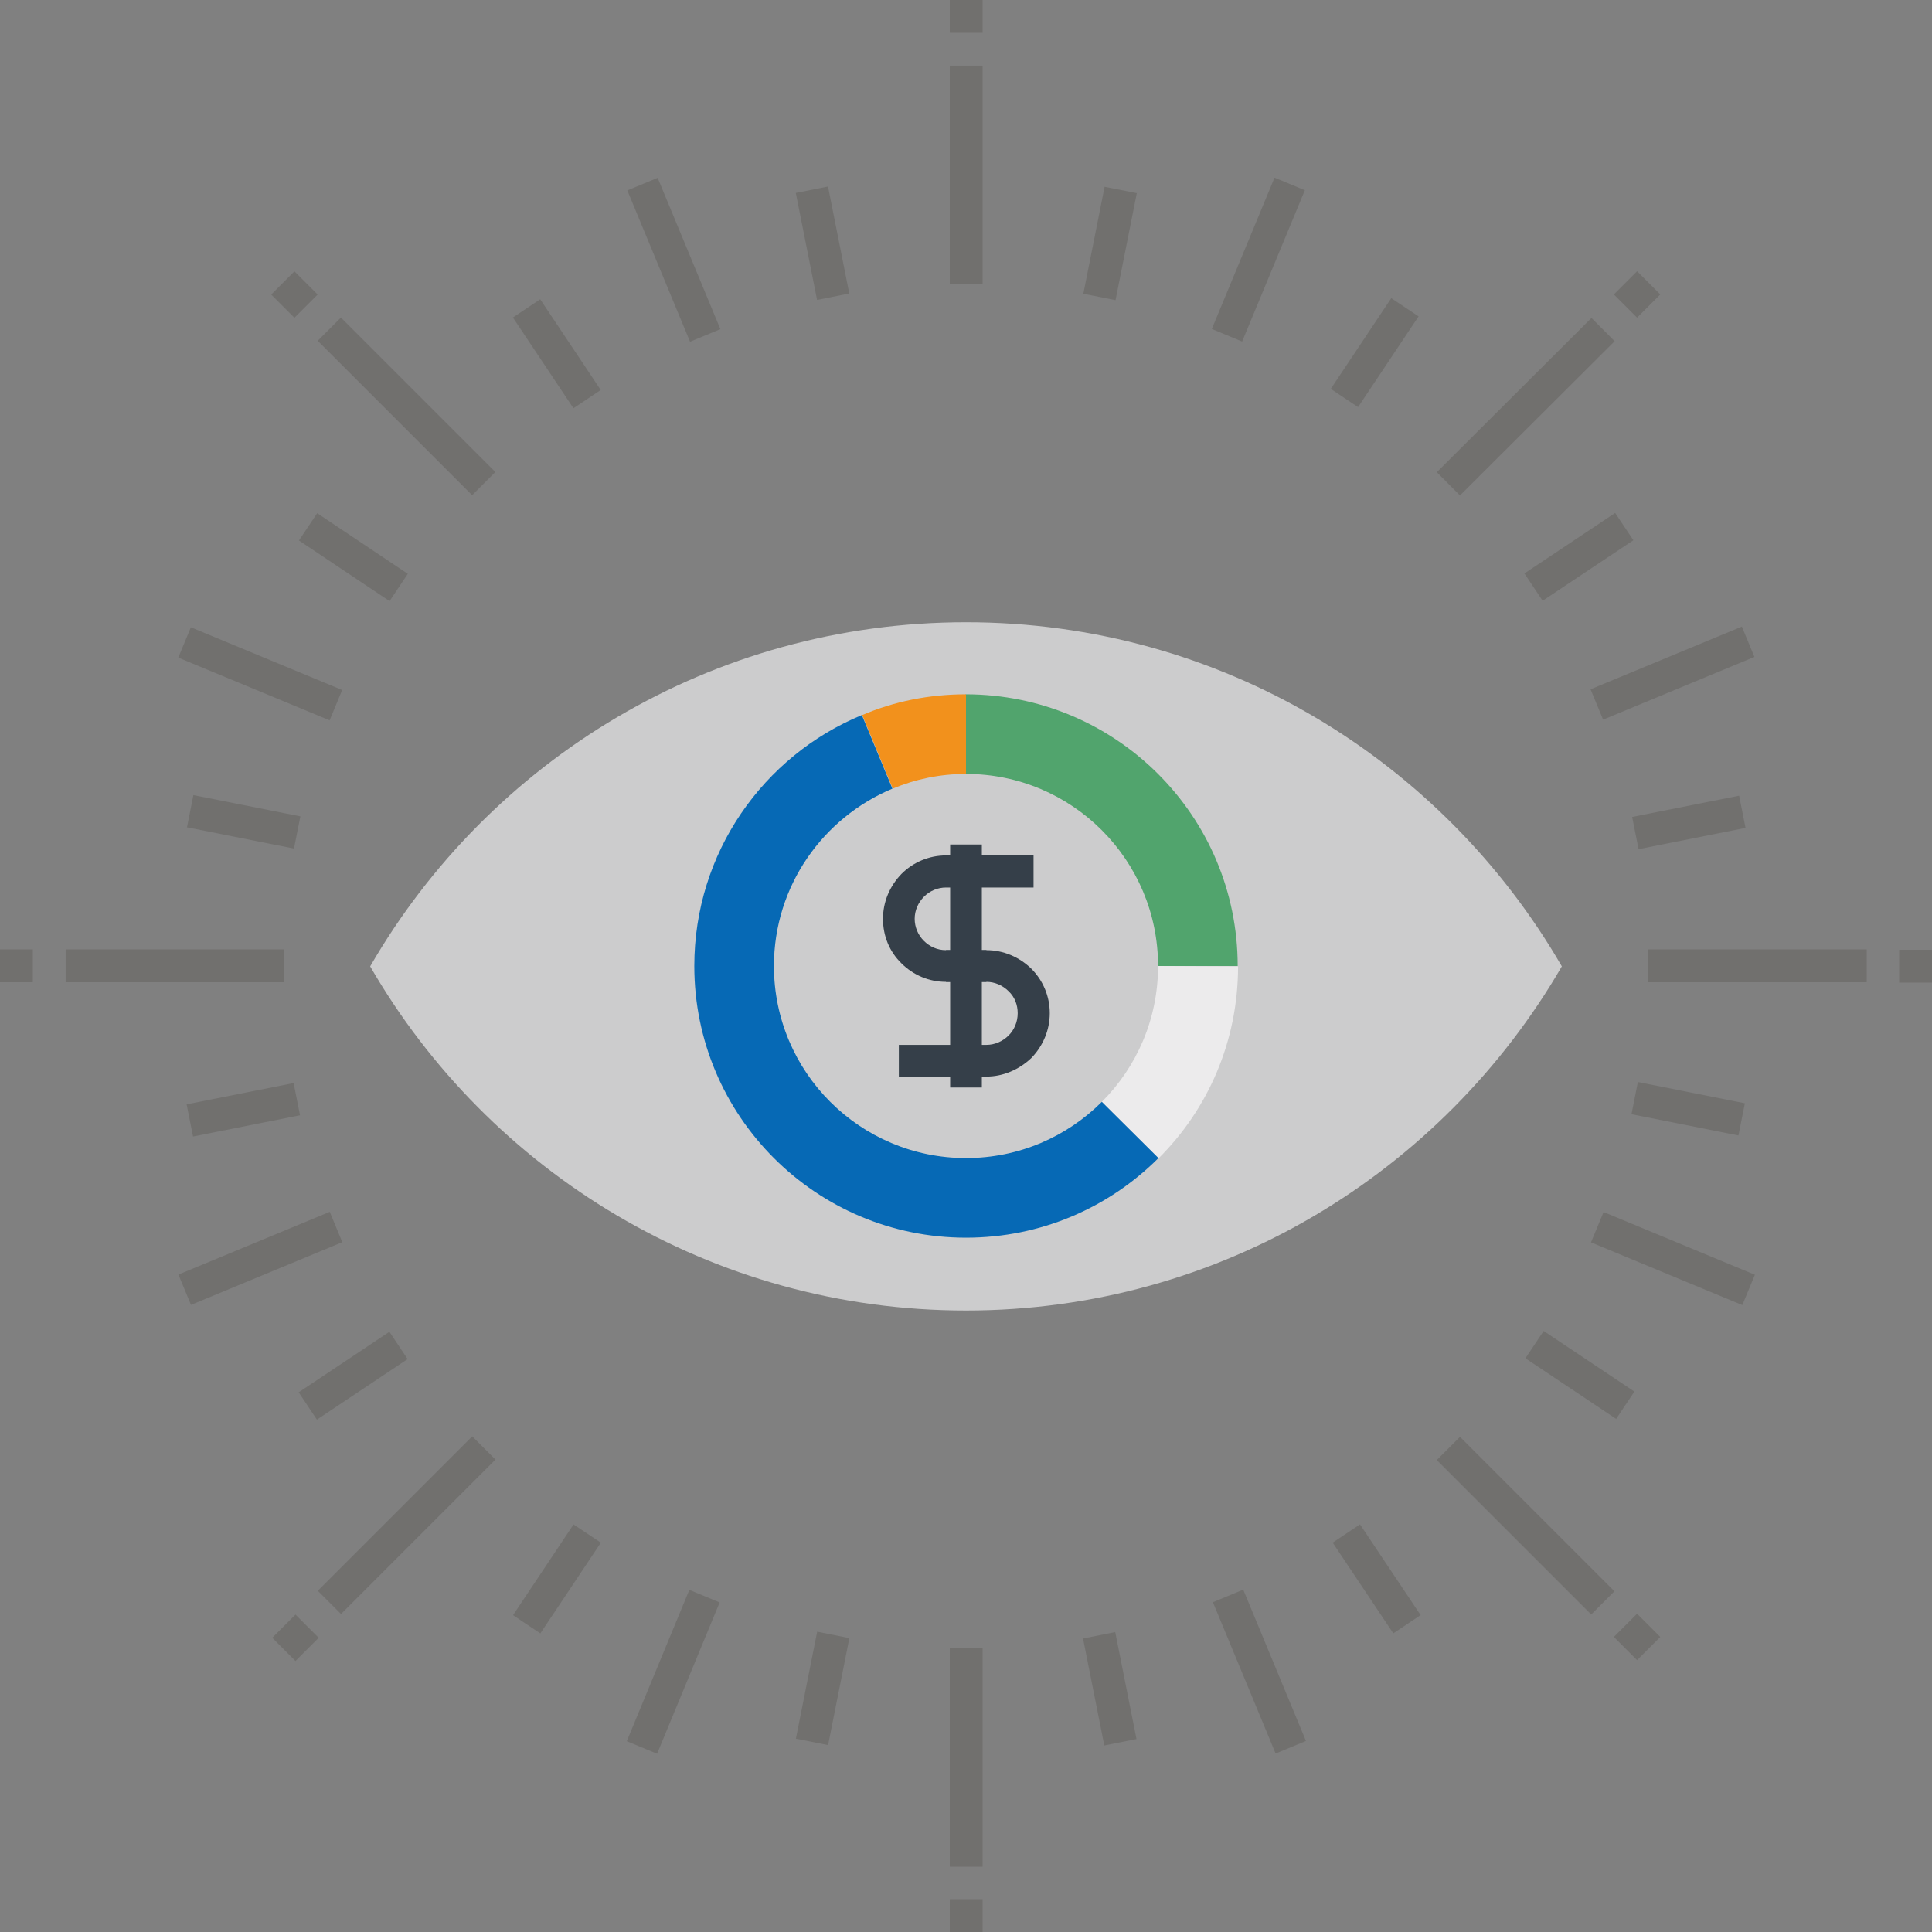 <?xml version="1.0" encoding="utf-8"?>
<!-- Generator: Adobe Illustrator 24.0.1, SVG Export Plug-In . SVG Version: 6.00 Build 0)  -->
<svg version="1.1" id="Layer_1" xmlns="http://www.w3.org/2000/svg" xmlns:xlink="http://www.w3.org/1999/xlink" x="0px" y="0px"
	 viewBox="0 0 512 512" style="enable-background:new 0 0 512 512;" xml:space="preserve">
<rect x="0" y="0" width="512" height="512" fill="#808080" stroke="none"/>
<style type="text/css">
	.st0{fill:#71706E;}
	.st1{fill:#CCCCCD;}
	.st2{fill:#ECEBEC;}
	.st3{fill:#51A46D;}
	.st4{fill:#F2911C;}
	.st5{fill:#0669b5;}
	.st6{fill:#353F49;}
</style>
<g>
	<rect x="251.7" y="17.4" class="st0" width="8.7" height="57.8"/>
	<rect x="251.7" y="0" class="st0" width="8.7" height="8.7"/>
	
		<rect x="103.4" y="78.8" transform="matrix(0.707 -0.707 0.707 0.707 -44.618 107.703)" class="st0" width="8.7" height="57.9"/>
	
		<rect x="73.7" y="73.7" transform="matrix(0.707 -0.707 0.707 0.707 -32.333 78.053)" class="st0" width="8.7" height="8.7"/>
	<rect x="17.4" y="251.6" class="st0" width="57.9" height="8.7"/>
	<rect y="251.6" class="st0" width="8.7" height="8.7"/>
	
		<rect x="78.8" y="400" transform="matrix(0.707 -0.707 0.707 0.707 -254.293 194.489)" class="st0" width="57.9" height="8.7"/>
	
		<rect x="73.7" y="429.6" transform="matrix(0.708 -0.707 0.707 0.708 -283.758 181.977)" class="st0" width="8.7" height="8.7"/>
	<rect x="251.7" y="436.8" class="st0" width="8.7" height="57.9"/>
	<rect x="251.7" y="503.3" class="st0" width="8.7" height="8.7"/>
	
		<rect x="400" y="375.4" transform="matrix(0.707 -0.707 0.707 0.707 -167.452 404.312)" class="st0" width="8.7" height="57.9"/>
	
		<rect x="429.6" y="429.6" transform="matrix(0.707 -0.707 0.707 0.707 -179.76 433.804)" class="st0" width="8.7" height="8.7"/>
	<rect x="436.8" y="251.6" class="st0" width="57.9" height="8.7"/>
	<rect x="503.3" y="251.7" class="st0" width="8.7" height="8.7"/>
	
		<rect x="375.4" y="103.4" transform="matrix(0.708 -0.706 0.706 0.708 41.982 316.967)" class="st0" width="57.9" height="8.7"/>
	<rect x="429.6" y="73.7" transform="matrix(0.707 -0.707 0.707 0.707 71.855 329.655)" class="st0" width="8.7" height="8.7"/>
	<rect x="213.6" y="50" transform="matrix(0.981 -0.195 0.195 0.981 -8.396 43.729)" class="st0" width="8.7" height="28.9"/>
	
		<rect x="143.2" y="79.2" transform="matrix(0.832 -0.555 0.555 0.832 -27.173 97.726)" class="st0" width="8.7" height="28.9"/>
	
		<rect x="89.3" y="133.1" transform="matrix(0.556 -0.831 0.831 0.556 -81.035 143.436)" class="st0" width="8.7" height="28.9"/>
	
		<rect x="60.2" y="203.5" transform="matrix(0.195 -0.981 0.981 0.195 -161.818 238.62)" class="st0" width="8.7" height="28.9"/>
	
		<rect x="50" y="289.7" transform="matrix(0.981 -0.195 0.195 0.981 -56.082 18.211)" class="st0" width="28.9" height="8.7"/>
	
		<rect x="79.2" y="360.1" transform="matrix(0.832 -0.555 0.555 0.832 -186.599 113.33)" class="st0" width="28.9" height="8.7"/>
	
		<rect x="133.1" y="414" transform="matrix(0.555 -0.832 0.832 0.555 -282.362 309.008)" class="st0" width="28.9" height="8.7"/>
	
		<rect x="203.4" y="443.2" transform="matrix(0.195 -0.981 0.981 0.195 -263.522 573.88)" class="st0" width="28.9" height="8.7"/>
	<rect x="289.7" y="433" transform="matrix(0.981 -0.195 0.195 0.981 -81.617 65.935)" class="st0" width="8.7" height="28.9"/>
	
		<rect x="360.1" y="403.9" transform="matrix(0.832 -0.556 0.556 0.832 -170.998 272.985)" class="st0" width="8.7" height="28.9"/>
	
		<rect x="414" y="350" transform="matrix(0.556 -0.832 0.832 0.556 -117.133 509.804)" class="st0" width="8.7" height="28.9"/>
	
		<rect x="443.2" y="279.6" transform="matrix(0.195 -0.981 0.981 0.195 71.647 675.534)" class="st0" width="8.7" height="28.9"/>
	
		<rect x="433" y="213.6" transform="matrix(0.981 -0.195 0.195 0.981 -33.887 91.396)" class="st0" width="28.9" height="8.7"/>
	
		<rect x="403.9" y="143.2" transform="matrix(0.832 -0.555 0.555 0.832 -11.534 256.995)" class="st0" width="28.9" height="8.7"/>
	
		<rect x="350" y="89.3" transform="matrix(0.555 -0.832 0.832 0.555 84.116 344.699)" class="st0" width="28.9" height="8.7"/>
	
		<rect x="279.6" y="60.2" transform="matrix(0.195 -0.981 0.981 0.195 173.517 340.397)" class="st0" width="28.9" height="8.7"/>
	
		<rect x="311.8" y="64.6" transform="matrix(0.383 -0.924 0.924 0.383 142.031 350.545)" class="st0" width="43.4" height="8.7"/>
	
		<rect x="174.2" y="47.2" transform="matrix(0.924 -0.383 0.383 0.924 -12.793 73.567)" class="st0" width="8.7" height="43.4"/>
	
		<rect x="64.6" y="156.8" transform="matrix(0.383 -0.924 0.924 0.383 -122.377 173.911)" class="st0" width="8.7" height="43.4"/>
	
		<rect x="47.2" y="329.1" transform="matrix(0.924 -0.383 0.383 0.924 -122.374 51.763)" class="st0" width="43.4" height="8.7"/>
	
		<rect x="156.8" y="438.7" transform="matrix(0.382 -0.924 0.924 0.382 -299.156 438.736)" class="st0" width="43.4" height="8.7"/>
	
		<rect x="329.2" y="421.4" transform="matrix(0.924 -0.383 0.383 0.924 -144.148 161.313)" class="st0" width="8.7" height="43.4"/>
	
		<rect x="438.8" y="311.8" transform="matrix(0.383 -0.924 0.924 0.383 -34.532 615.273)" class="st0" width="8.7" height="43.4"/>
	
		<rect x="421.4" y="174.2" transform="matrix(0.924 -0.383 0.383 0.924 -34.583 183.108)" class="st0" width="43.4" height="8.7"/>
</g>
<path class="st1" d="M256,164.9c-67.5,0-126.4,36.7-157.9,91.2c31.5,54.5,90.4,91.2,157.9,91.2c67.5,0,126.3-36.7,157.9-91.2
	C382.3,201.5,323.5,164.9,256,164.9z"/>
<path class="st2" d="M306.9,256c0,14.1-5.7,26.8-14.9,36l15,15c13.1-13,21.1-31,21.1-50.9L306.9,256L306.9,256z"/>
<path class="st3" d="M256,205.1c28.1,0,50.9,22.8,50.9,50.9c0,0,0,0,0,0H328c0-39.8-32.3-72-72.1-72L256,205.1L256,205.1L256,205.1z
	"/>
<path class="st4" d="M256,205.1V184c-9.8,0-19.1,1.9-27.5,5.5l8.1,19.5C242.5,206.5,249.1,205.1,256,205.1z"/>
<path class="st5" d="M292,292c-9.2,9.2-21.9,14.9-36,14.9c-28.1,0-50.9-22.8-50.9-50.9c0-21.2,13-39.3,31.4-47l-8.1-19.5
	C202.3,200.3,184,226,184,256c0,39.8,32.3,72,72,72c19.9,0,37.9-8,51-21.1L292,292z"/>
<g>
	<path class="st6" d="M261.4,260.2h-10.7c-4.5,0-8.7-1.8-11.8-4.9c-3.2-3.1-4.9-7.3-4.9-11.8c0-4.5,1.8-8.7,4.9-11.9
		c3.1-3.1,7.3-4.9,11.8-4.9h23.2v8.5h-23.2c-2.2,0-4.3,0.9-5.8,2.4c-1.6,1.6-2.5,3.7-2.5,5.9c0,2.2,0.9,4.3,2.4,5.8
		c1.6,1.6,3.6,2.5,5.9,2.5h10.7L261.4,260.2L261.4,260.2z"/>
	<path class="st6" d="M261.4,285.3h-23.2v-8.4h23.2c2.2,0,4.3-0.9,5.9-2.5c1.5-1.5,2.4-3.6,2.4-5.9c0-2.2-0.8-4.3-2.4-5.8
		c-1.6-1.6-3.7-2.5-5.9-2.5h-10.7v-8.4h10.7c4.5,0,8.7,1.8,11.9,4.9c3.1,3.1,4.9,7.3,4.9,11.8c0,4.5-1.8,8.7-4.9,11.9
		C270,283.5,265.8,285.3,261.4,285.3z"/>
	<rect x="251.8" y="223.8" class="st6" width="8.4" height="64.4"/>
</g>
</svg>
